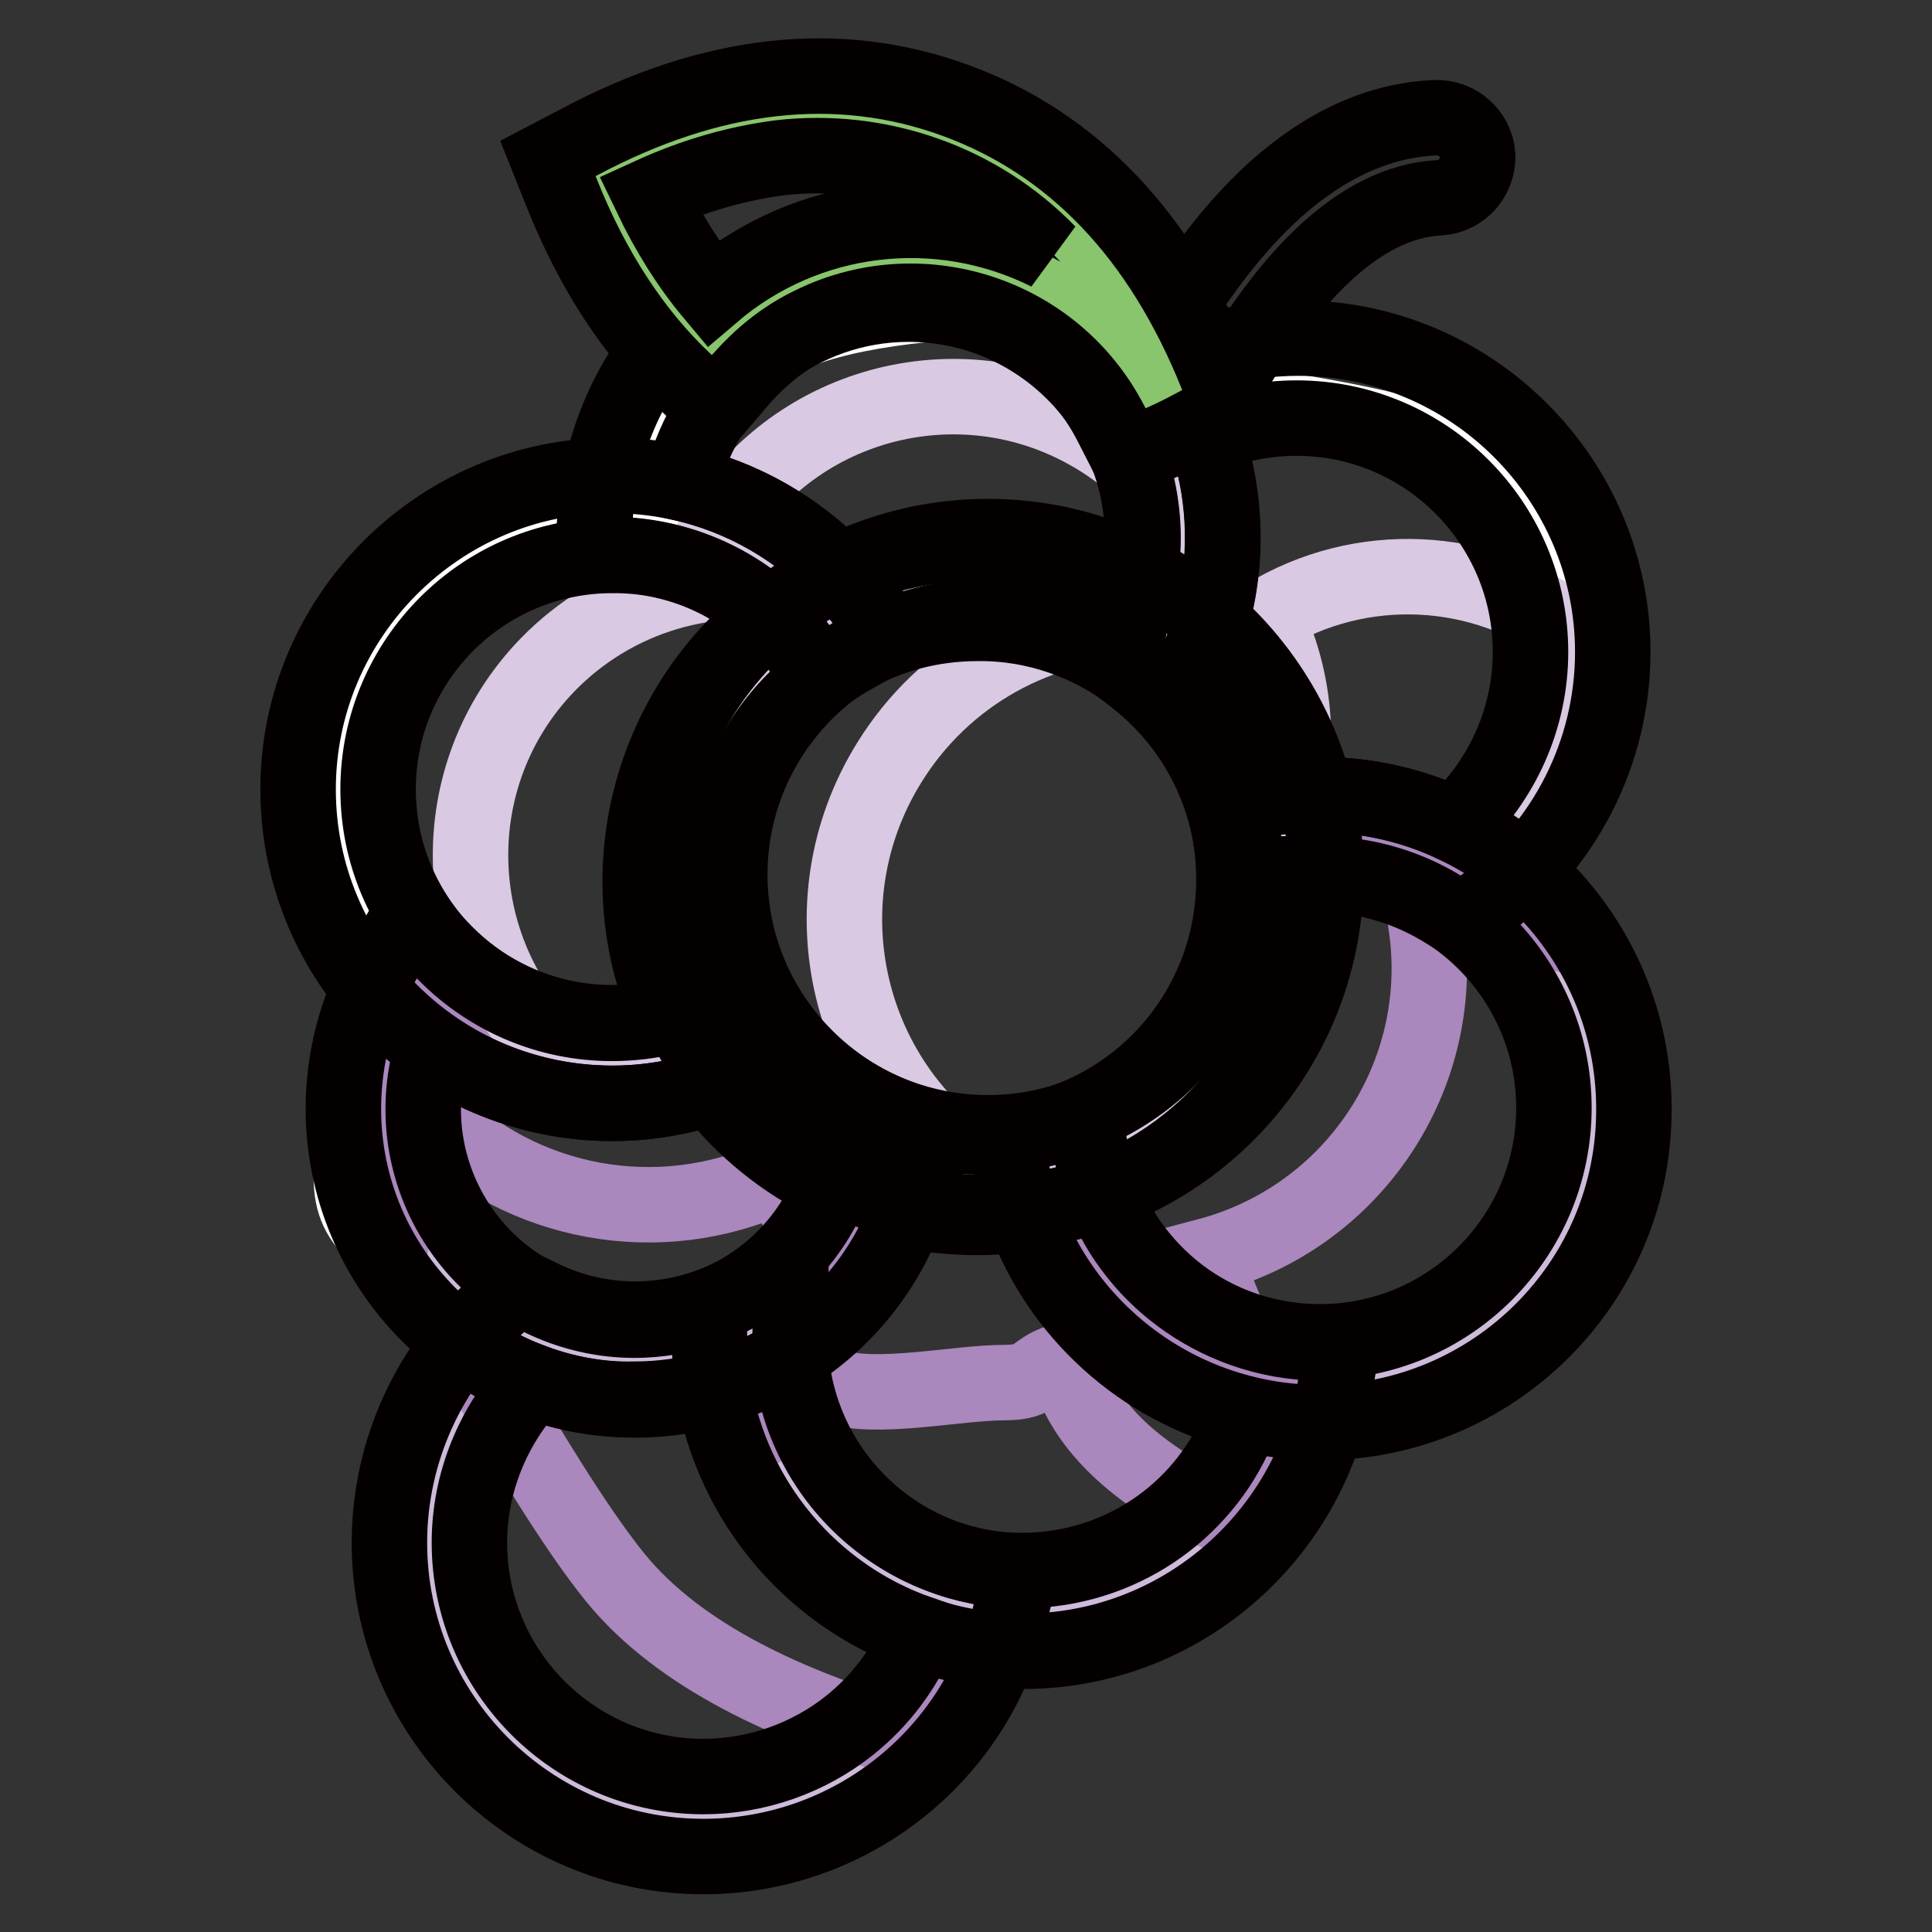 <?xml version="1.0" encoding="utf-8"?>
<!-- Svg Vector Icons : http://www.onlinewebfonts.com/icon -->
<!DOCTYPE svg PUBLIC "-//W3C//DTD SVG 1.1//EN" "http://www.w3.org/Graphics/SVG/1.1/DTD/svg11.dtd">
<svg version="1.1" xmlns="http://www.w3.org/2000/svg" xmlns:xlink="http://www.w3.org/1999/xlink" x="0px" y="0px" viewBox="0 0 256 256" enable-background="new 0 0 256 256" xml:space="preserve">
<rect x="0" y="0" width="256" height="256" fill="#333333" stroke="none"/>
<g> <path stroke-width="10" fill-opacity="0" stroke="#ffffff"  d="M80.7,238.2c-16.3-12-24.8-21.2-25.6-27.6c-0.8-6.5,5.2-17.9,18-34.4c-15.2-5.8-23.9-11.2-25.9-16.3 c-2-5.1,0.6-14.7,7.9-28.8c-9.2-20.9-11.8-35.3-7.9-43.4C51,79.5,64,72.6,86,66.9c4.4-10.8,9.9-18,16.4-21.5 c6.5-3.6,17.7-5.5,33.5-5.8l23.9,13.3c26.1,3.2,41.1,7.9,44.8,14c3.8,6.1,1.3,21.9-7.4,47.2c6.2,10.7,10.4,18.9,12.6,24.8 c2.1,5.9,2.1,12.9,0,20.9c-4.3,12.1-8.4,19.2-12.6,21.2c-4.1,2-12.7,2-25.7,0l-18.5,29.6l-27.7,5.8c-7.1,12.1-13.2,19.3-18.3,21.8 C101.9,240.6,93.2,240.6,80.7,238.2L80.7,238.2z"/> <path stroke-width="10" fill-opacity="0" stroke="#cebbdb"  d="M69.5,176.8c9.4,4.6,20.4,4.5,29.7-0.3v0.6c0,17.3,12.3,32.3,29.3,35.6c-4.6,19.5-24.2,31.6-43.7,27 s-31.6-24.2-27-43.7C59.6,188.5,63.7,181.8,69.5,176.8z"/> <path stroke-width="10" fill-opacity="0" stroke="#aa87bc"  d="M118.8,230.2c-13.9-4.1-28.7-10.6-37.3-21.2c-5.5-6.8-12.2-18.1-17.2-26.6c1.6-2,3.3-3.9,5.3-5.6 c9.4,4.6,20.4,4.5,29.7-0.3v0.6c0,17.3,12.3,32.3,29.3,35.6C127,219.4,123.6,225.4,118.8,230.2z"/> <path stroke-width="10" fill-opacity="0" stroke="#d9c9e2"  d="M94.7,70.9c9.9-17.4,32.1-23.5,49.6-13.6c5,2.8,9.2,6.8,12.4,11.6c0,0.8,0.1,1.6,0.1,2.3c0,5-1,9.9-3,14.4 c-12.6-9.9-29.9-11.1-43.8-3.2C106,77.3,100.7,73.3,94.7,70.9z"/> <path stroke-width="10" fill-opacity="0" stroke="#cebbdb"  d="M99.3,176.5c8.9-4.6,15.3-12.9,17.4-22.7c7.3,2.5,15.2,2.8,22.8,0.9c3.4,15.4,16.3,26.8,32,28.3 c-3.2,19.8-21.9,33.2-41.7,30c-17.6-2.9-30.5-18.1-30.5-35.9C99.2,176.9,99.2,176.7,99.3,176.5z"/> <path stroke-width="10" fill-opacity="0" stroke="#aa87bc"  d="M162.8,201.2c-10.9-4.9-19.6-11.7-21.6-21c-4.4,1.1-3.3,3-8.1,3c-6.3,0-17,2.4-22.6,0.5 c-3.4,1.9-6.4,3.8-9.3,5.5c-1.3-3.9-2-7.9-2-12v-0.6c8.9-4.6,15.3-12.9,17.4-22.7c7.3,2.5,15.2,2.8,22.8,0.9 c3.4,15.4,16.3,26.8,32,28.3C170.3,189.8,167.3,196.1,162.8,201.2L162.8,201.2z"/> <path stroke-width="10" fill-opacity="0" stroke="#cebbdb"  d="M116.7,153.8c-3.8,18-21.5,29.5-39.5,25.6c-18-3.8-29.5-21.5-25.6-39.5c0.7-3.4,2-6.8,3.8-9.8 c10.7,10.8,27,13.7,40.8,7.4C101,145.2,108.2,150.9,116.7,153.8z"/> <path stroke-width="10" fill-opacity="0" stroke="#aa87bc"  d="M111.4,166c-3.4-2.9-6.3-6.3-8.7-10c-15.4,7-33.5,3.7-45.4-8.2c-2,3.5-3.5,7.3-4.3,11.2 c-3.6-9.4-2.8-20,2.3-28.8c10.7,10.8,27,13.7,40.8,7.4c4.8,7.6,12,13.3,20.5,16.3C115.8,158.2,114,162.3,111.4,166z"/> <path stroke-width="10" fill-opacity="0" stroke="#d9c9e2"  d="M208.1,83.5c0.1,1,0.1,1.9,0.1,2.9c0,11.6-5.5,22.4-14.8,29.3c-5.6-3.3-12-5.1-18.5-5 c-2.1,0-4.1,0.2-6.1,0.5c3.8-9.5,3.4-20.2-1.1-29.5C180.3,74,196.3,74.8,208.1,83.5L208.1,83.5z M74.2,140.2 c-14.8-13.5-15.9-36.5-2.4-51.3c8.5-9.3,21.3-13.6,33.7-11.2c1.6,1.5,3.1,3.1,4.5,4.9c-18.9,10.8-25.4,34.8-14.6,53.7 c0.3,0.5,0.5,0.9,0.8,1.4C89.3,140.7,81.7,141.6,74.2,140.2L74.2,140.2z"/> <path stroke-width="10" fill-opacity="0" stroke="#cebbdb"  d="M139.4,154.7c19.3-5,31.8-23.8,29-43.6c19.7-3.5,38.6,9.6,42.1,29.3c3.5,19.7-9.6,38.6-29.3,42.1 C162.1,186.1,143.6,173.7,139.4,154.7z"/> <path stroke-width="10" fill-opacity="0" stroke="#aa87bc"  d="M202.2,122.9c-4.4-0.8-8.9-0.8-13.2-0.1c2.8,19.8-9.7,38.5-29,43.6c1.3,6,4.1,11.6,8.2,16.2 c-14.3-2.7-25.5-13.7-28.7-27.9c19.3-5,31.8-23.8,29-43.6C181,108.9,193.8,113.4,202.2,122.9L202.2,122.9z"/> <path stroke-width="10" fill-opacity="0" stroke="#d9c9e2"  d="M130.7,155.4c-18.6-11.4-24.4-35.7-12.9-54.3c7.2-11.7,19.9-18.8,33.6-18.8h0.2 c18.6,11.4,24.4,35.7,12.9,54.3c-7.2,11.7-19.9,18.8-33.6,18.8H130.7z"/> <path stroke-width="10" fill-opacity="0" stroke="#040000"  d="M93.2,246c-23,0-41.6-18.7-41.6-41.6c0-12.1,5.3-23.7,14.5-31.6l2.7-2.3l3.1,1.5c7.9,3.8,17.1,3.7,25-0.2 l7.9-4l-0.1,8.9v0.5c0,14.8,10.5,27.5,25,30.4l5.4,1.1l-1.3,5.4C129.3,232.8,112.5,246,93.2,246z M70.7,183.1 c-5.4,5.8-8.5,13.4-8.5,21.3c0,17.1,13.9,31,31,31c7,0,13.9-2.4,19.4-6.8c4-3.2,7.2-7.4,9.2-12.2c-14.3-5-24.7-17.4-27.3-32.4 c-3.4,0.9-6.9,1.4-10.4,1.4C79.5,185.5,75,184.7,70.7,183.1z M155.9,94.1l-5.4-4.3c-6-4.7-13.4-7.3-21-7.2 c-5.9,0-11.8,1.5-16.9,4.5l-4,2.3l-2.8-3.7c-5.3-6.9-13.3-11.3-22-12.1l-5.3-0.4l0.4-5.3c1.7-21.6,19.8-38.3,41.5-38.3 c23,0,41.6,18.7,41.6,41.6c0,5.7-1.2,11.3-3.4,16.5L155.9,94.1z M129.5,72c7.4,0,14.8,1.8,21.3,5.4c0.4-2,0.6-4.1,0.6-6.1 c0-17.1-13.9-31-31-31c-14.3,0-26.7,9.8-30.1,23.7c8,1.8,15.3,6,21,11.9C117,73.3,123.2,72,129.5,72L129.5,72z"/> <path stroke-width="10" fill-opacity="0" stroke="#040000"  d="M135.6,218.8c-23,0-41.6-18.7-41.6-41.6v-0.7l0.1-3.2l2.9-1.5c7.5-3.8,12.9-10.8,14.7-19.1l1.2-5.9l5.7,2 c6.3,2.2,13.2,2.4,19.7,0.8l5.3-1.4l1.2,5.4c2.9,13.1,13.9,22.9,27.3,24.2l5.7,0.5l-0.9,5.6C173.4,204,156,218.8,135.6,218.8 L135.6,218.8z M104.7,179.6C106,196.7,121,209.4,138,208c12.3-1,22.8-9.1,26.8-20.7c-13.5-3.4-24.5-13.3-29.2-26.4 c-5.1,0.7-10.3,0.5-15.4-0.5C117.4,168.3,111.9,175.1,104.7,179.6z"/> <path stroke-width="10" fill-opacity="0" stroke="#040000"  d="M84.1,185.5c-21.3,0-38.6-17.3-38.6-38.6c0-6.8,1.8-13.5,5.2-19.4l3.5-6l4.9,4.9 c9.2,9.2,23.1,11.7,34.9,6.3l4.2-1.9l2.5,3.9c4.1,6.6,10.4,11.5,17.7,14.1l4.4,1.5l-1,4.6C118.1,172.8,102.3,185.5,84.1,185.5z  M57.3,138.8c-4.5,14.8,3.8,30.4,18.6,34.9c14,4.3,29-3,34.3-16.7c-6.3-3-11.7-7.4-16-12.9C81.8,148.2,68.1,146.2,57.3,138.8 L57.3,138.8z M193.7,122l-3-1.8c-4.8-2.8-10.2-4.3-15.8-4.3c-1.8,0-3.7,0.2-5.5,0.5l-5.4,1l-0.8-5.5c-1.2-8.7-5.8-16.6-12.7-22 l-3.2-2.5l1.6-3.8c3.6-8.3,3.4-17.8-0.6-25.9l-2.1-4.4l4.2-2.5c6.5-3.9,14-6,21.6-6c23,0,41.7,18.7,41.7,41.6 c0,13.2-6.3,25.7-17,33.5L193.7,122z M174.9,105.3c6.2,0,12.3,1.4,17.8,4c6.4-5.9,10.1-14.2,10.1-22.9c0-17.1-13.9-31-31-31 c-4.1,0-8.2,0.8-12,2.4c2.9,8.5,3,17.7,0.2,26.2c6.2,5.7,10.6,13.1,12.7,21.3C173.5,105.3,174.2,105.3,174.9,105.3L174.9,105.3z"/> <path stroke-width="10" fill-opacity="0" stroke="#040000"  d="M81.1,146.2c-23,0-41.6-18.7-41.6-41.6c0-22.9,18.7-41.6,41.6-41.6c13,0,25.2,6,33.1,16.4l3.7,4.8l-5.3,3 c-16.3,9.3-22,30.1-12.6,46.4c0.2,0.4,0.5,0.8,0.7,1.2l3.2,5.1l-5.5,2.5C93,144.9,87.1,146.2,81.1,146.2z M81.1,73.6 c-17.1,0-31,13.9-31,31c0,17.1,13.9,31,31,31c2.5,0,5.1-0.3,7.5-0.9c-8.2-18.6-2.7-40.5,13.3-53.1C96.2,76.4,88.8,73.5,81.1,73.6z  M174.9,188.5c-19.5,0-36.5-13.6-40.7-32.7l-1.1-5l5-1.3c15-3.9,25.4-17.4,25.4-32.9c0-1.6-0.1-3.2-0.3-4.7l-0.7-5.1l5-0.9 c2.4-0.4,4.9-0.6,7.4-0.6c23,0,41.6,18.7,41.6,41.6C216.6,169.9,197.9,188.5,174.9,188.5z M146,158.1c4.6,11.9,16.1,19.7,28.9,19.7 c17.1,0,31-13.9,31-31c0-17.1-13.9-31-31-31h-0.7v0.7C174.2,134.9,163,151.4,146,158.1z"/> <path stroke-width="10" fill-opacity="0" stroke="#040000"  d="M130.9,160.7c-24.7,0-44.8-20.1-44.8-44.8s20.1-44.8,44.8-44.8c24.7,0,44.8,20.1,44.8,44.8 S155.6,160.7,130.9,160.7z M130.9,81.7c-18.8,0-34.2,15.3-34.2,34.2c0,18.8,15.3,34.2,34.2,34.2c18.8,0,34.2-15.3,34.2-34.2 C165.1,97,149.8,81.7,130.9,81.7z M155.8,57.4c-2.9,0-5.3-2.4-5.3-5.3c0-0.9,0.2-1.7,0.6-2.5c5.6-10.6,11.6-18.8,17.8-24.4 c6.7-6,13.8-9.3,21.3-9.6c2.9-0.1,5.4,2.1,5.6,5c0.1,2.9-2.1,5.4-5,5.6c-10.4,0.5-20.6,10.1-30.3,28.4 C159.6,56.3,157.8,57.4,155.8,57.4L155.8,57.4z"/> <path stroke-width="10" fill-opacity="0" stroke="#88c56d"  d="M94.3,46.5c-6.2-5.8-11.2-13.5-15-23.1c16.2-8.6,31.3-10.4,45.5-5.2c14.2,5.2,24.7,16.2,31.5,33.2 c-1.4,0.8-2.9,1.5-4.3,2.2c-8.9-17.3-30-24.1-47.3-15.2C100.7,40.4,97.2,43.1,94.3,46.5L94.3,46.5z"/> <path stroke-width="10" fill-opacity="0" stroke="#040000"  d="M149.5,60.6l-2.3-4.5c-7.5-14.6-25.5-20.4-40.1-12.9c-3.4,1.7-6.3,4.1-8.8,6.9l-3.6,4.2l-4-3.8 c-6.7-6.3-12.2-14.7-16.3-25L72.6,21l4.2-2.2c17.5-9.3,34.2-11.2,49.8-5.5c15.6,5.7,27.2,17.9,34.6,36.3l1.8,4.4l-4.2,2.2 c-1.5,0.8-3,1.6-4.6,2.3L149.5,60.6z M86.2,25.9c2.4,5,5.1,9.3,8.2,13c12.4-10.6,29.9-12.7,44.5-5.4c-9.2-9.5-22.4-14.1-35.5-12.6 C97.9,21.6,92.1,23.2,86.2,25.9z"/></g>
</svg>